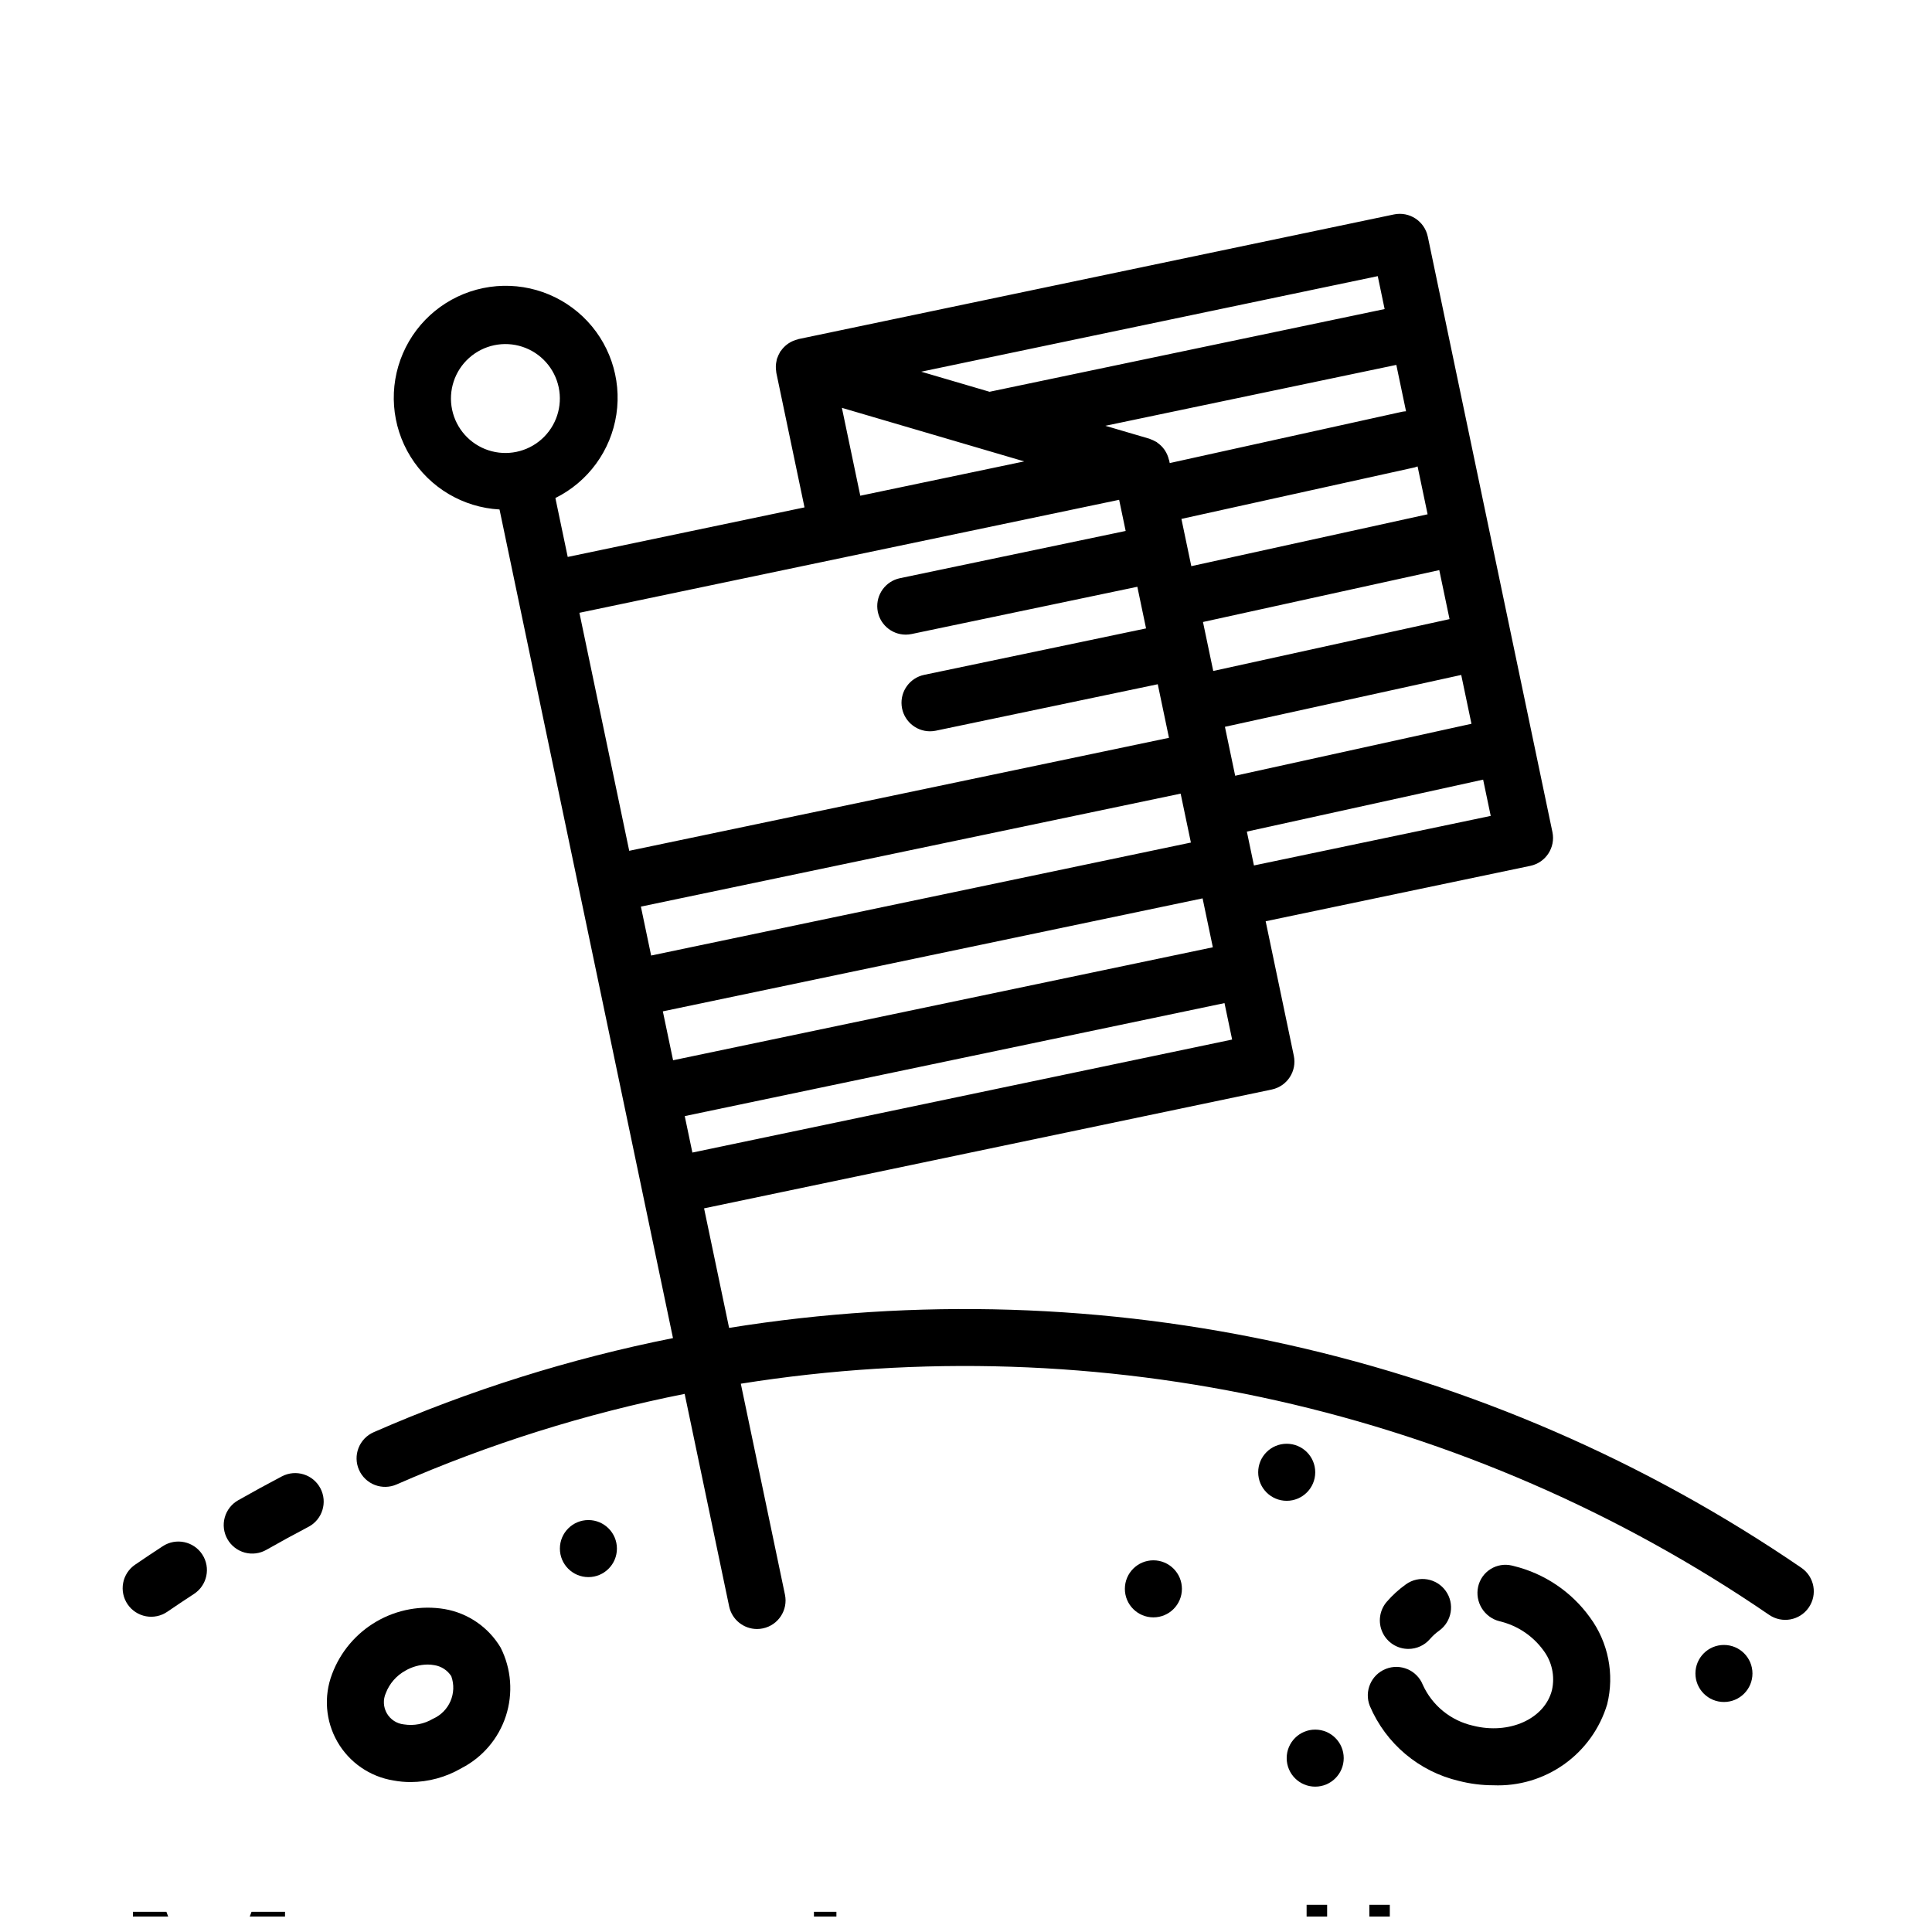 <?xml version="1.0" encoding="UTF-8"?>
<!-- Uploaded to: SVG Repo, www.svgrepo.com, Generator: SVG Repo Mixer Tools -->
<svg width="800px" height="800px" version="1.1" viewBox="144 144 512 512" xmlns="http://www.w3.org/2000/svg" xmlns:xlink="http://www.w3.org/1999/xlink">
 <defs>
  <symbol id="d" overflow="visible">
   <path d="m5.938-44.078h8.875l11.25 30 11.312-30h8.875v44.078h-5.812v-38.703l-11.359 30.234h-6l-11.359-30.234v38.703h-5.781z"/>
  </symbol>
  <symbol id="c" overflow="visible">
   <path d="m5.938-44.078h5.953v39.062h21.469v5.016h-27.422z"/>
  </symbol>
  <symbol id="b" overflow="visible">
   <path d="m27.453-28.047v-17.891h5.438v45.938h-5.438v-4.953c-1.148 1.969-2.59 3.434-4.328 4.391-1.742 0.945-3.828 1.422-6.266 1.422-4 0-7.258-1.594-9.766-4.781-2.512-3.188-3.766-7.379-3.766-12.578 0-5.195 1.254-9.391 3.766-12.578 2.508-3.188 5.766-4.781 9.766-4.781 2.438 0 4.523 0.48 6.266 1.438 1.738 0.949 3.18 2.406 4.328 4.375zm-18.516 11.547c0 3.992 0.82 7.125 2.469 9.406 1.645 2.273 3.906 3.406 6.781 3.406s5.133-1.133 6.781-3.406c1.656-2.281 2.484-5.414 2.484-9.406 0-4-0.828-7.133-2.484-9.406-1.648-2.269-3.906-3.406-6.781-3.406s-5.137 1.137-6.781 3.406c-1.648 2.273-2.469 5.406-2.469 9.406z"/>
  </symbol>
  <symbol id="a" overflow="visible">
   <path d="m5.703-33.062h5.422v33.062h-5.422zm0-12.875h5.422v6.891h-5.422z"/>
  </symbol>
  <clipPath id="h">
   <path d="m179 650h41v1.902h-41z"/>
  </clipPath>
  <clipPath id="g">
   <path d="m359 650h29v1.902h-29z"/>
  </clipPath>
  <clipPath id="f">
   <path d="m466 648h30v3.902h-30z"/>
  </clipPath>
  <clipPath id="e">
   <path d="m506 648h7v3.902h-7z"/>
  </clipPath>
 </defs>
 <path d="m621.41 559.5c-83.078-56.836-184.81-79.598-284.19-63.594l-6.633-31.68 150.44-31.492c4.082-0.855 6.703-4.859 5.848-8.945l-7.461-35.648 70.145-14.684c4.086-0.855 6.703-4.859 5.852-8.945l-28.117-134.31v-0.008l-4.922-23.52-0.004 0.004c-0.863-4.082-4.863-6.695-8.945-5.852l-157.84 33.039c-0.062 0.012-0.109 0.059-0.168 0.07v0.004c-0.844 0.195-1.645 0.539-2.375 1.012-0.102 0.066-0.195 0.129-0.293 0.199-0.703 0.504-1.316 1.129-1.809 1.844-0.035 0.051-0.098 0.082-0.133 0.133-0.062 0.094-0.098 0.199-0.152 0.297-0.125 0.211-0.238 0.434-0.344 0.66-0.113 0.238-0.211 0.48-0.297 0.73-0.039 0.109-0.098 0.207-0.129 0.32-0.035 0.117-0.039 0.234-0.066 0.352-0.062 0.254-0.113 0.516-0.148 0.777-0.031 0.246-0.055 0.484-0.066 0.73-0.008 0.238-0.004 0.477 0.012 0.719 0.016 0.258 0.043 0.516 0.086 0.77 0.02 0.109 0.012 0.223 0.035 0.332l7.465 35.648-62.75 13.133-3.269-15.617v0.004c8.684-4.305 14.719-12.578 16.164-22.164 1.441-9.582-1.887-19.27-8.918-25.938-7.035-6.672-16.883-9.484-26.375-7.535-9.496 1.949-17.441 8.41-21.277 17.312-3.836 8.898-3.086 19.113 2.016 27.355 5.102 8.242 13.906 13.469 23.586 14.004l4.828 23.07 33.039 157.84v0.004l8.102 38.68c-27.266 5.43-53.863 13.793-79.328 24.945-1.836 0.805-3.277 2.305-4.008 4.172-0.73 1.871-0.688 3.953 0.121 5.789 0.805 1.836 2.309 3.277 4.176 4.004 1.871 0.727 3.953 0.684 5.789-0.125 24.508-10.734 50.102-18.781 76.344-24.004l11.785 56.297v0.004c0.73 3.5 3.816 6.008 7.391 6.012 0.523 0 1.043-0.055 1.555-0.164 4.086-0.855 6.703-4.859 5.848-8.941l-11.699-55.902c95.324-15.176 192.84 6.738 272.5 61.246 3.438 2.367 8.145 1.508 10.512-1.93 2.371-3.434 1.512-8.141-1.926-10.512zm-301.75-147.48 143.04-29.945 2.715 12.965-143.04 29.941zm148.96-75.406 62.621-13.746 2.711 12.941-62.617 13.773zm59.523-28.543-62.621 13.746-2.719-12.98 62.621-13.75zm-68.434-14.031-2.621-12.523 61.766-13.641v0.004c0.277-0.074 0.551-0.168 0.82-0.273l2.656 12.684zm56.906-41.043c-0.344 0.016-0.684 0.055-1.02 0.121l-61.605 13.602-0.16-0.762c-0.012-0.059-0.055-0.105-0.07-0.164-0.199-0.848-0.543-1.652-1.016-2.383-0.062-0.098-0.125-0.188-0.191-0.285-0.508-0.711-1.137-1.324-1.855-1.816-0.051-0.035-0.078-0.094-0.133-0.129-0.09-0.059-0.191-0.094-0.281-0.148v0.004c-0.223-0.133-0.457-0.254-0.695-0.363-0.223-0.102-0.441-0.191-0.672-0.273-0.121-0.043-0.227-0.105-0.352-0.145l-11.633-3.414 77.109-16.141zm-57.016 114.29-143.04 29.941-2.715-12.965 143.04-29.941zm-132.11 82.156-2.023-9.664 143.04-29.945 2.023 9.66zm148.82-76.086-1.879-8.973 62.617-13.773 2.012 9.613zm34.633-147.45-104.7 21.918-18.113-5.32 120.99-25.324zm-143.83 26.176 48.32 14.195-43.445 9.094zm73.473 24.371 1.73 8.254-59.824 12.523c-3.789 0.793-6.367 4.32-5.969 8.172 0.395 3.852 3.637 6.777 7.508 6.781 0.523 0 1.043-0.055 1.555-0.16l59.824-12.523 2.309 11.035-58.801 12.309c-3.789 0.793-6.363 4.32-5.969 8.172 0.398 3.852 3.641 6.781 7.512 6.785 0.52 0 1.043-0.055 1.555-0.16l58.805-12.312 2.973 14.199-143.04 29.945-13.203-63.074zm-176.77-23.883c-1.059-5.043 0.656-10.273 4.5-13.711 3.84-3.438 9.227-4.566 14.125-2.957 4.898 1.609 8.566 5.707 9.625 10.754v0.004-0.004c1.055 5.047-0.66 10.273-4.504 13.715-3.84 3.438-9.227 4.562-14.125 2.957-4.898-1.609-8.566-5.711-9.621-10.758z"/>
 <path d="m218.71 535.25c-3.891 2.043-7.754 4.152-11.59 6.336v-0.004c-1.746 0.988-3.027 2.633-3.562 4.566-0.535 1.938-0.277 4.004 0.719 5.75 0.992 1.742 2.637 3.019 4.574 3.551 1.934 0.527 4 0.266 5.742-0.73 3.684-2.098 7.398-4.125 11.141-6.09l0.004 0.004c3.695-1.941 5.117-6.512 3.176-10.207-1.938-3.695-6.508-5.117-10.203-3.176z"/>
 <path d="m187.15 553.75c-2.465 1.605-4.914 3.242-7.344 4.906-1.66 1.129-2.801 2.871-3.172 4.844-0.371 1.973 0.059 4.012 1.191 5.668 1.133 1.656 2.879 2.793 4.852 3.16 1.973 0.367 4.012-0.062 5.664-1.199 2.34-1.602 4.691-3.172 7.059-4.715 3.5-2.277 4.488-6.961 2.207-10.457-2.277-3.496-6.961-4.484-10.457-2.207z"/>
 <path d="m545.16 559.01-0.523-0.129c-1.922-0.449-3.945-0.113-5.617 0.938-1.672 1.047-2.859 2.719-3.293 4.644-0.914 4.094 1.605 8.172 5.676 9.188 4.652 1.098 8.762 3.816 11.586 7.672 2.293 3.016 3.133 6.891 2.293 10.586-1.941 7.633-11.332 11.848-20.914 9.414-5.887-1.328-10.812-5.336-13.309-10.828-1.547-3.867-5.938-5.754-9.809-4.215-3.875 1.539-5.769 5.922-4.238 9.801 4.254 10.016 13.035 17.406 23.633 19.887 2.965 0.762 6.016 1.145 9.074 1.148 6.707 0.285 13.32-1.672 18.789-5.562 5.473-3.891 9.488-9.492 11.418-15.922 1.965-7.973 0.285-16.406-4.582-23.02-4.894-6.789-12.051-11.613-20.184-13.602z"/>
 <path d="m517.23 580.98c2.203 0.004 4.301-0.957 5.734-2.629 0.719-0.832 1.535-1.57 2.43-2.207 3.383-2.434 4.16-7.144 1.738-10.531-2.426-3.391-7.133-4.18-10.527-1.766-1.883 1.344-3.594 2.902-5.106 4.648-1.926 2.238-2.367 5.394-1.137 8.078 1.23 2.688 3.914 4.406 6.867 4.406z"/>
 <path d="m261.84 570.42c-6.203-1.035-12.566 0.117-18.012 3.262-5.441 3.141-9.625 8.078-11.828 13.965-2.25 5.902-1.723 12.5 1.434 17.973 3.16 5.469 8.609 9.223 14.844 10.227 1.504 0.281 3.031 0.422 4.559 0.418 4.731-0.023 9.371-1.293 13.457-3.68 5.594-2.875 9.824-7.848 11.77-13.828 1.945-5.981 1.449-12.488-1.379-18.105-3.215-5.418-8.641-9.156-14.844-10.23zm-3.106 29.078c-2.309 1.379-5.027 1.906-7.684 1.488-1.891-0.191-3.574-1.281-4.527-2.926-0.949-1.648-1.051-3.652-0.27-5.387 0.965-2.508 2.781-4.598 5.133-5.906 1.801-1.055 3.844-1.621 5.93-1.648 0.586 0 1.172 0.055 1.75 0.16 1.859 0.277 3.512 1.344 4.527 2.926 1.598 4.457-0.523 9.391-4.859 11.293z"/>
 <path d="m608.42 587.49c0 4.172-3.383 7.555-7.559 7.555-4.172 0-7.555-3.383-7.555-7.555 0-4.176 3.383-7.559 7.555-7.559 4.176 0 7.559 3.383 7.559 7.559"/>
 <path d="m492.55 534.17c0 4.172-3.387 7.559-7.559 7.559-4.176 0-7.559-3.387-7.559-7.559 0-4.176 3.383-7.559 7.559-7.559 4.172 0 7.559 3.383 7.559 7.559"/>
 <path d="m457.22 565.06c0 4.176-3.387 7.559-7.559 7.559-4.176 0-7.559-3.383-7.559-7.559 0-4.172 3.383-7.559 7.559-7.559 4.172 0 7.559 3.387 7.559 7.559"/>
 <path d="m500.1 609.92c0 4.176-3.383 7.559-7.555 7.559-4.176 0-7.559-3.383-7.559-7.559 0-4.172 3.383-7.555 7.559-7.555 4.172 0 7.555 3.383 7.555 7.555"/>
 <path d="m307.49 554.39c0 4.172-3.383 7.559-7.559 7.559-4.172 0-7.555-3.387-7.555-7.559s3.383-7.559 7.555-7.559c4.176 0 7.559 3.387 7.559 7.559"/>
 <g clip-path="url(#h)">
  <g>
   <use x="173.285" y="694.727" xlink:href="#d"/>
  </g>
 </g>
 <g clip-path="url(#g)">
  <g>
   <use x="353.766" y="694.727" xlink:href="#c"/>
  </g>
 </g>
 <g clip-path="url(#f)">
  <g>
   <use x="462.812" y="694.727" xlink:href="#b"/>
  </g>
 </g>
 <g clip-path="url(#e)">
  <g>
   <use x="501.188" y="694.727" xlink:href="#a"/>
  </g>
 </g>
</svg>